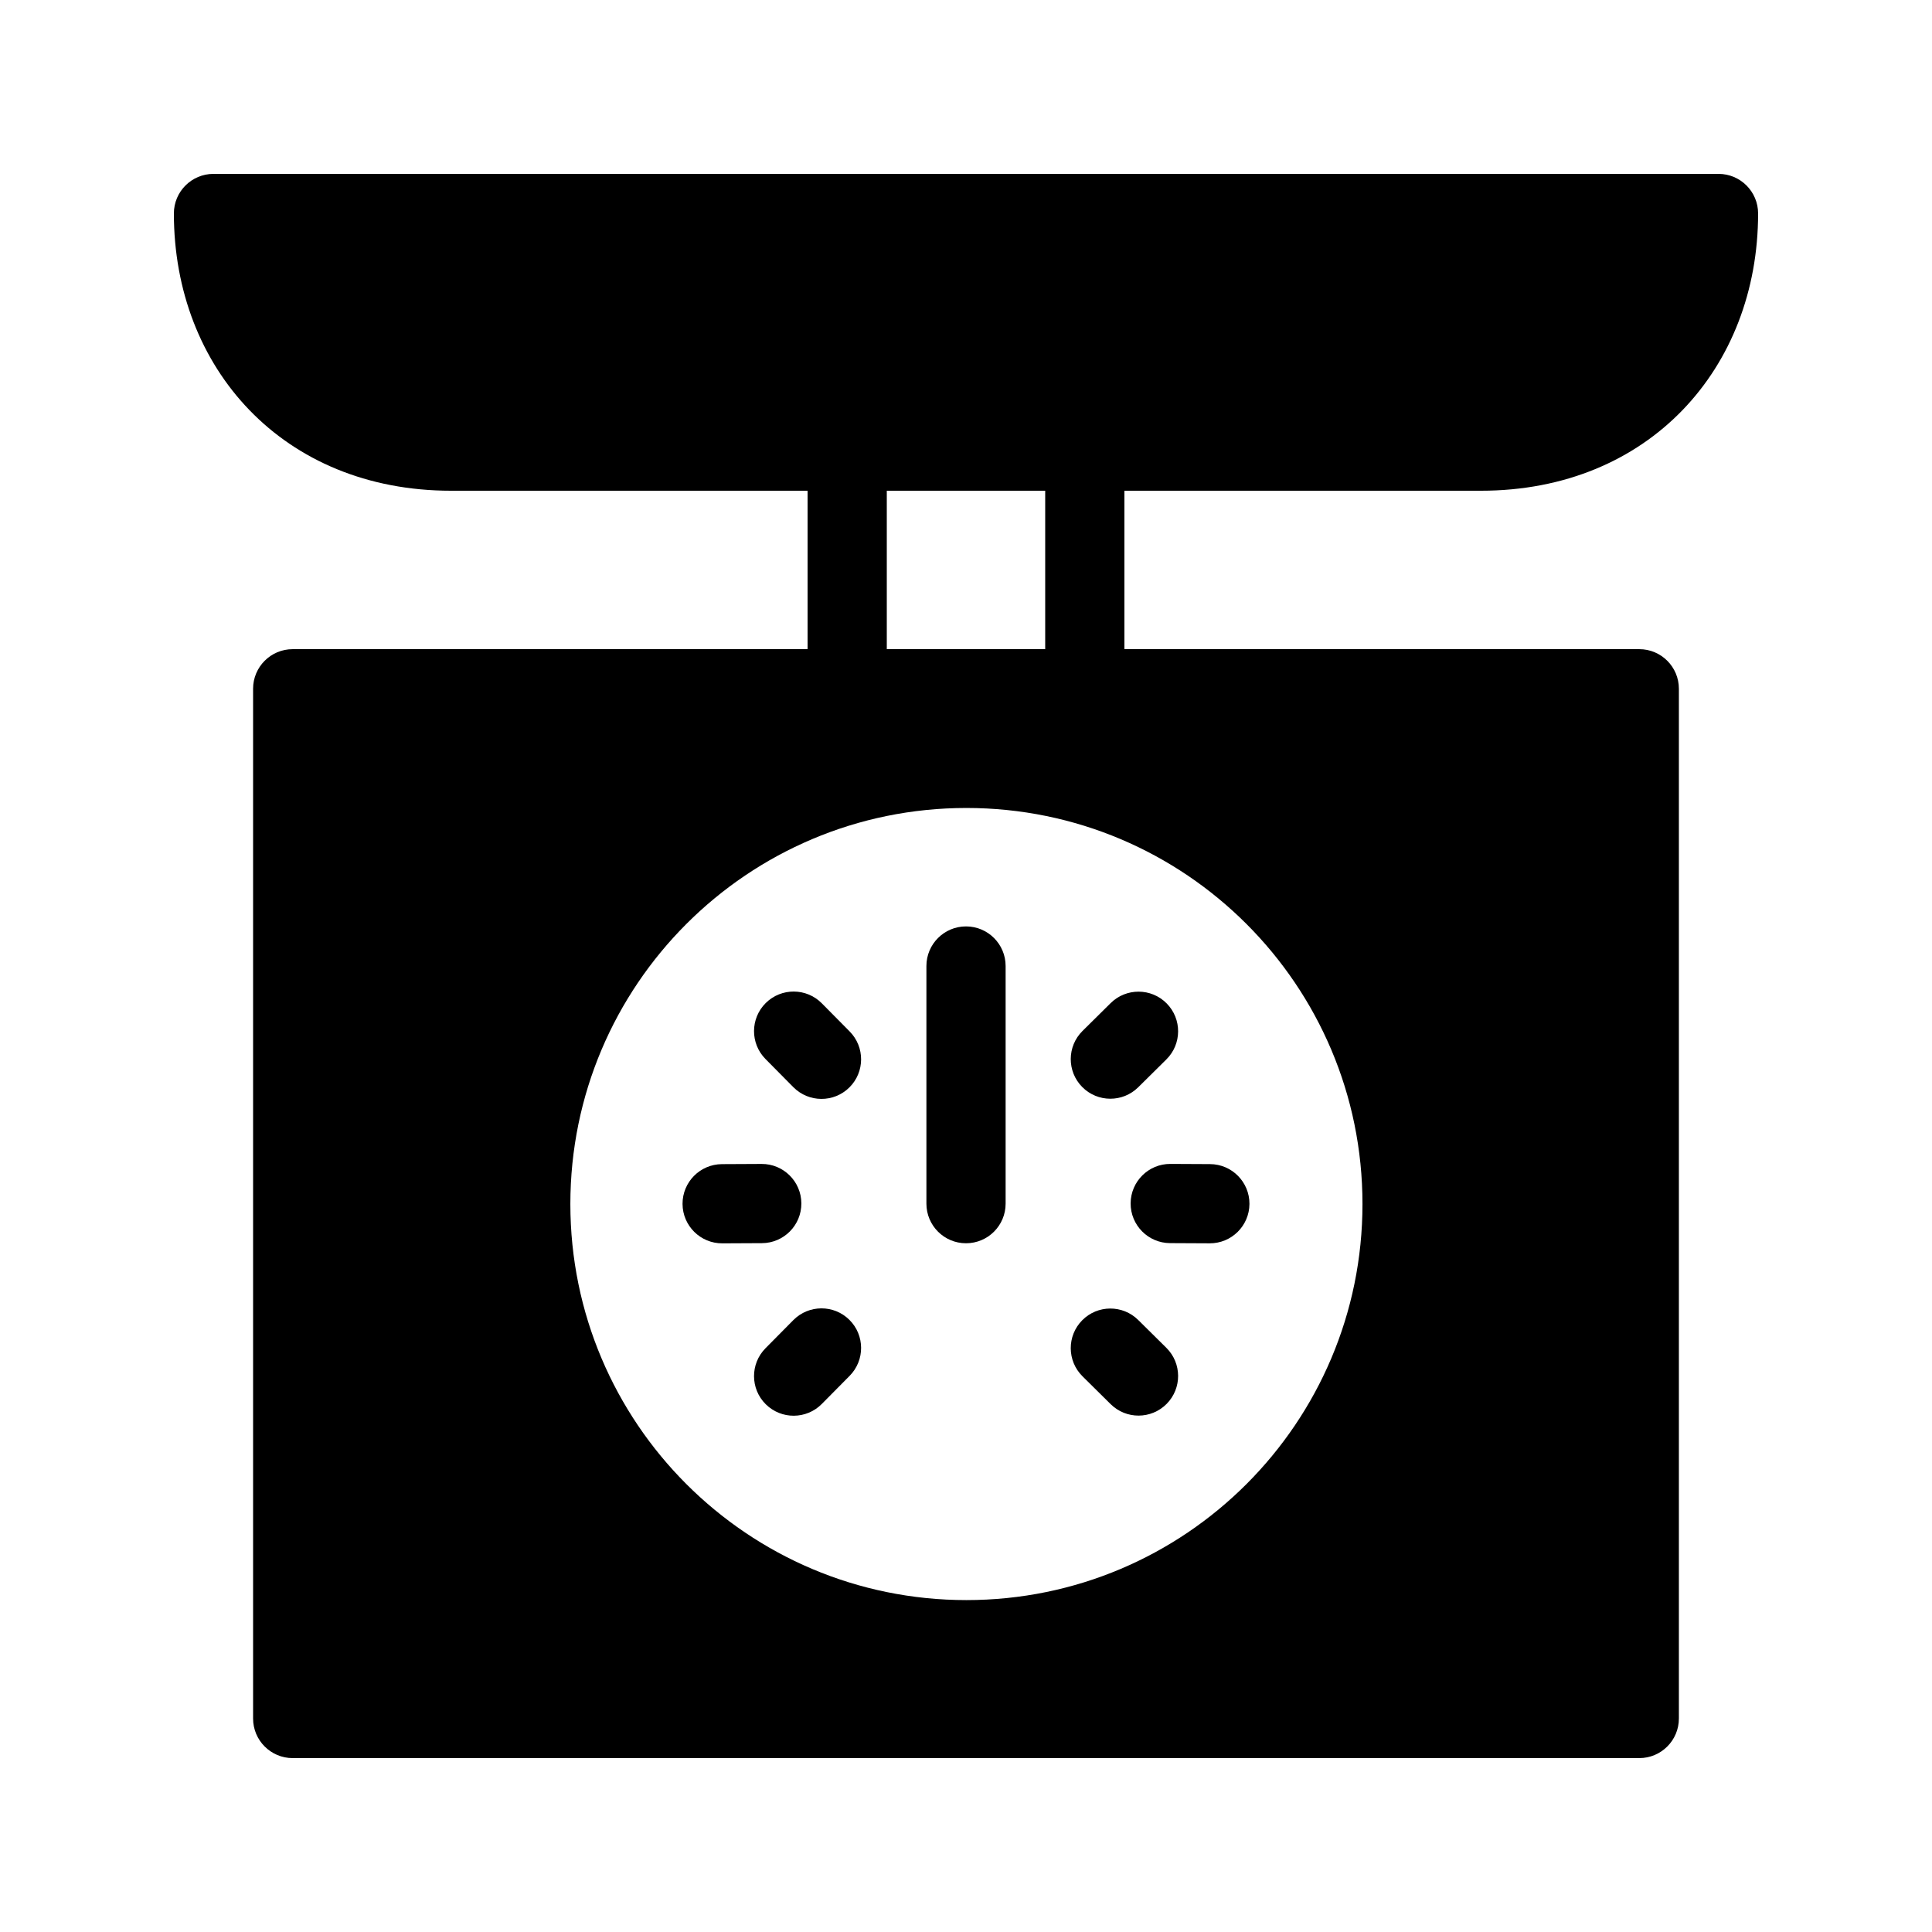 <?xml version="1.0" encoding="UTF-8"?>
<!-- Uploaded to: ICON Repo, www.iconrepo.com, Generator: ICON Repo Mixer Tools -->
<svg fill="#000000" width="800px" height="800px" version="1.1" viewBox="144 144 512 512" xmlns="http://www.w3.org/2000/svg">
 <g>
  <path d="m211.07 599.42v-272.89c0-5.797 4.699-10.496 10.496-10.496h356.86c5.797 0 10.496 4.699 10.496 10.496v272.89c0 5.797-4.699 10.496-10.496 10.496h-356.86c-5.797 0-10.496-4.699-10.496-10.496zm189.04-31.379c57.969 0 104.96-46.992 104.96-104.96s-46.992-104.96-104.96-104.96-104.96 46.992-104.96 104.96 46.992 104.96 104.96 104.96z"/>
  <path d="m200.57 190.08h398.85c5.797 0 10.496 4.699 10.496 10.496 0 40.965-28.895 73.473-73.473 73.473h-272.89c-44.578 0-73.473-32.508-73.473-73.473 0-5.797 4.699-10.496 10.496-10.496z"/>
  <path d="m441.98 316.03c0 5.797-4.699 10.496-10.496 10.496s-10.496-4.699-10.496-10.496v-41.984c0-5.797 4.699-10.496 10.496-10.496s10.496 4.699 10.496 10.496z"/>
  <path d="m379.01 316.03c0 5.797-4.699 10.496-10.496 10.496s-10.496-4.699-10.496-10.496v-41.984c0-5.797 4.699-10.496 10.496-10.496s10.496 4.699 10.496 10.496z"/>
  <path d="m361.78 516.07c-4.078 4.117-10.723 4.152-14.844 0.074-4.117-4.078-4.152-10.723-0.074-14.844l7.383-7.461c4.078-4.117 10.727-4.152 14.844-0.074 4.121 4.078 4.152 10.723 0.074 14.844z"/>
  <path d="m430.87 508.73c-4.117-4.078-4.152-10.723-0.074-14.844 4.078-4.121 10.723-4.152 14.844-0.074l7.461 7.383c4.117 4.078 4.152 10.723 0.074 14.844s-10.723 4.152-14.844 0.074z"/>
  <path d="m361.78 409.88c-4.078-4.117-10.723-4.152-14.844-0.074-4.117 4.078-4.152 10.723-0.074 14.844l7.383 7.461c4.078 4.117 10.727 4.152 14.844 0.074 4.121-4.078 4.152-10.723 0.074-14.844z"/>
  <path d="m430.87 417.22c-4.117 4.078-4.152 10.723-0.074 14.844s10.723 4.152 14.844 0.074l7.461-7.383c4.117-4.078 4.152-10.723 0.074-14.844-4.078-4.121-10.723-4.152-14.844-0.074z"/>
  <path d="m335.43 473.5c-5.797 0.031-10.52-4.644-10.551-10.441-0.027-5.797 4.648-10.52 10.445-10.551l10.496-0.051c5.797-0.031 10.52 4.644 10.547 10.441 0.031 5.797-4.644 10.52-10.441 10.551z"/>
  <path d="m454.18 452.45c-5.797-0.031-10.52 4.644-10.551 10.441-0.027 5.797 4.644 10.52 10.441 10.551l10.496 0.051c5.797 0.031 10.52-4.644 10.551-10.441 0.027-5.797-4.644-10.52-10.441-10.551z"/>
  <path d="m410.5 462.98c0 5.797-4.699 10.496-10.496 10.496s-10.496-4.699-10.496-10.496v-62.977c0-5.797 4.699-10.496 10.496-10.496s10.496 4.699 10.496 10.496z"/>
 </g>
</svg>
